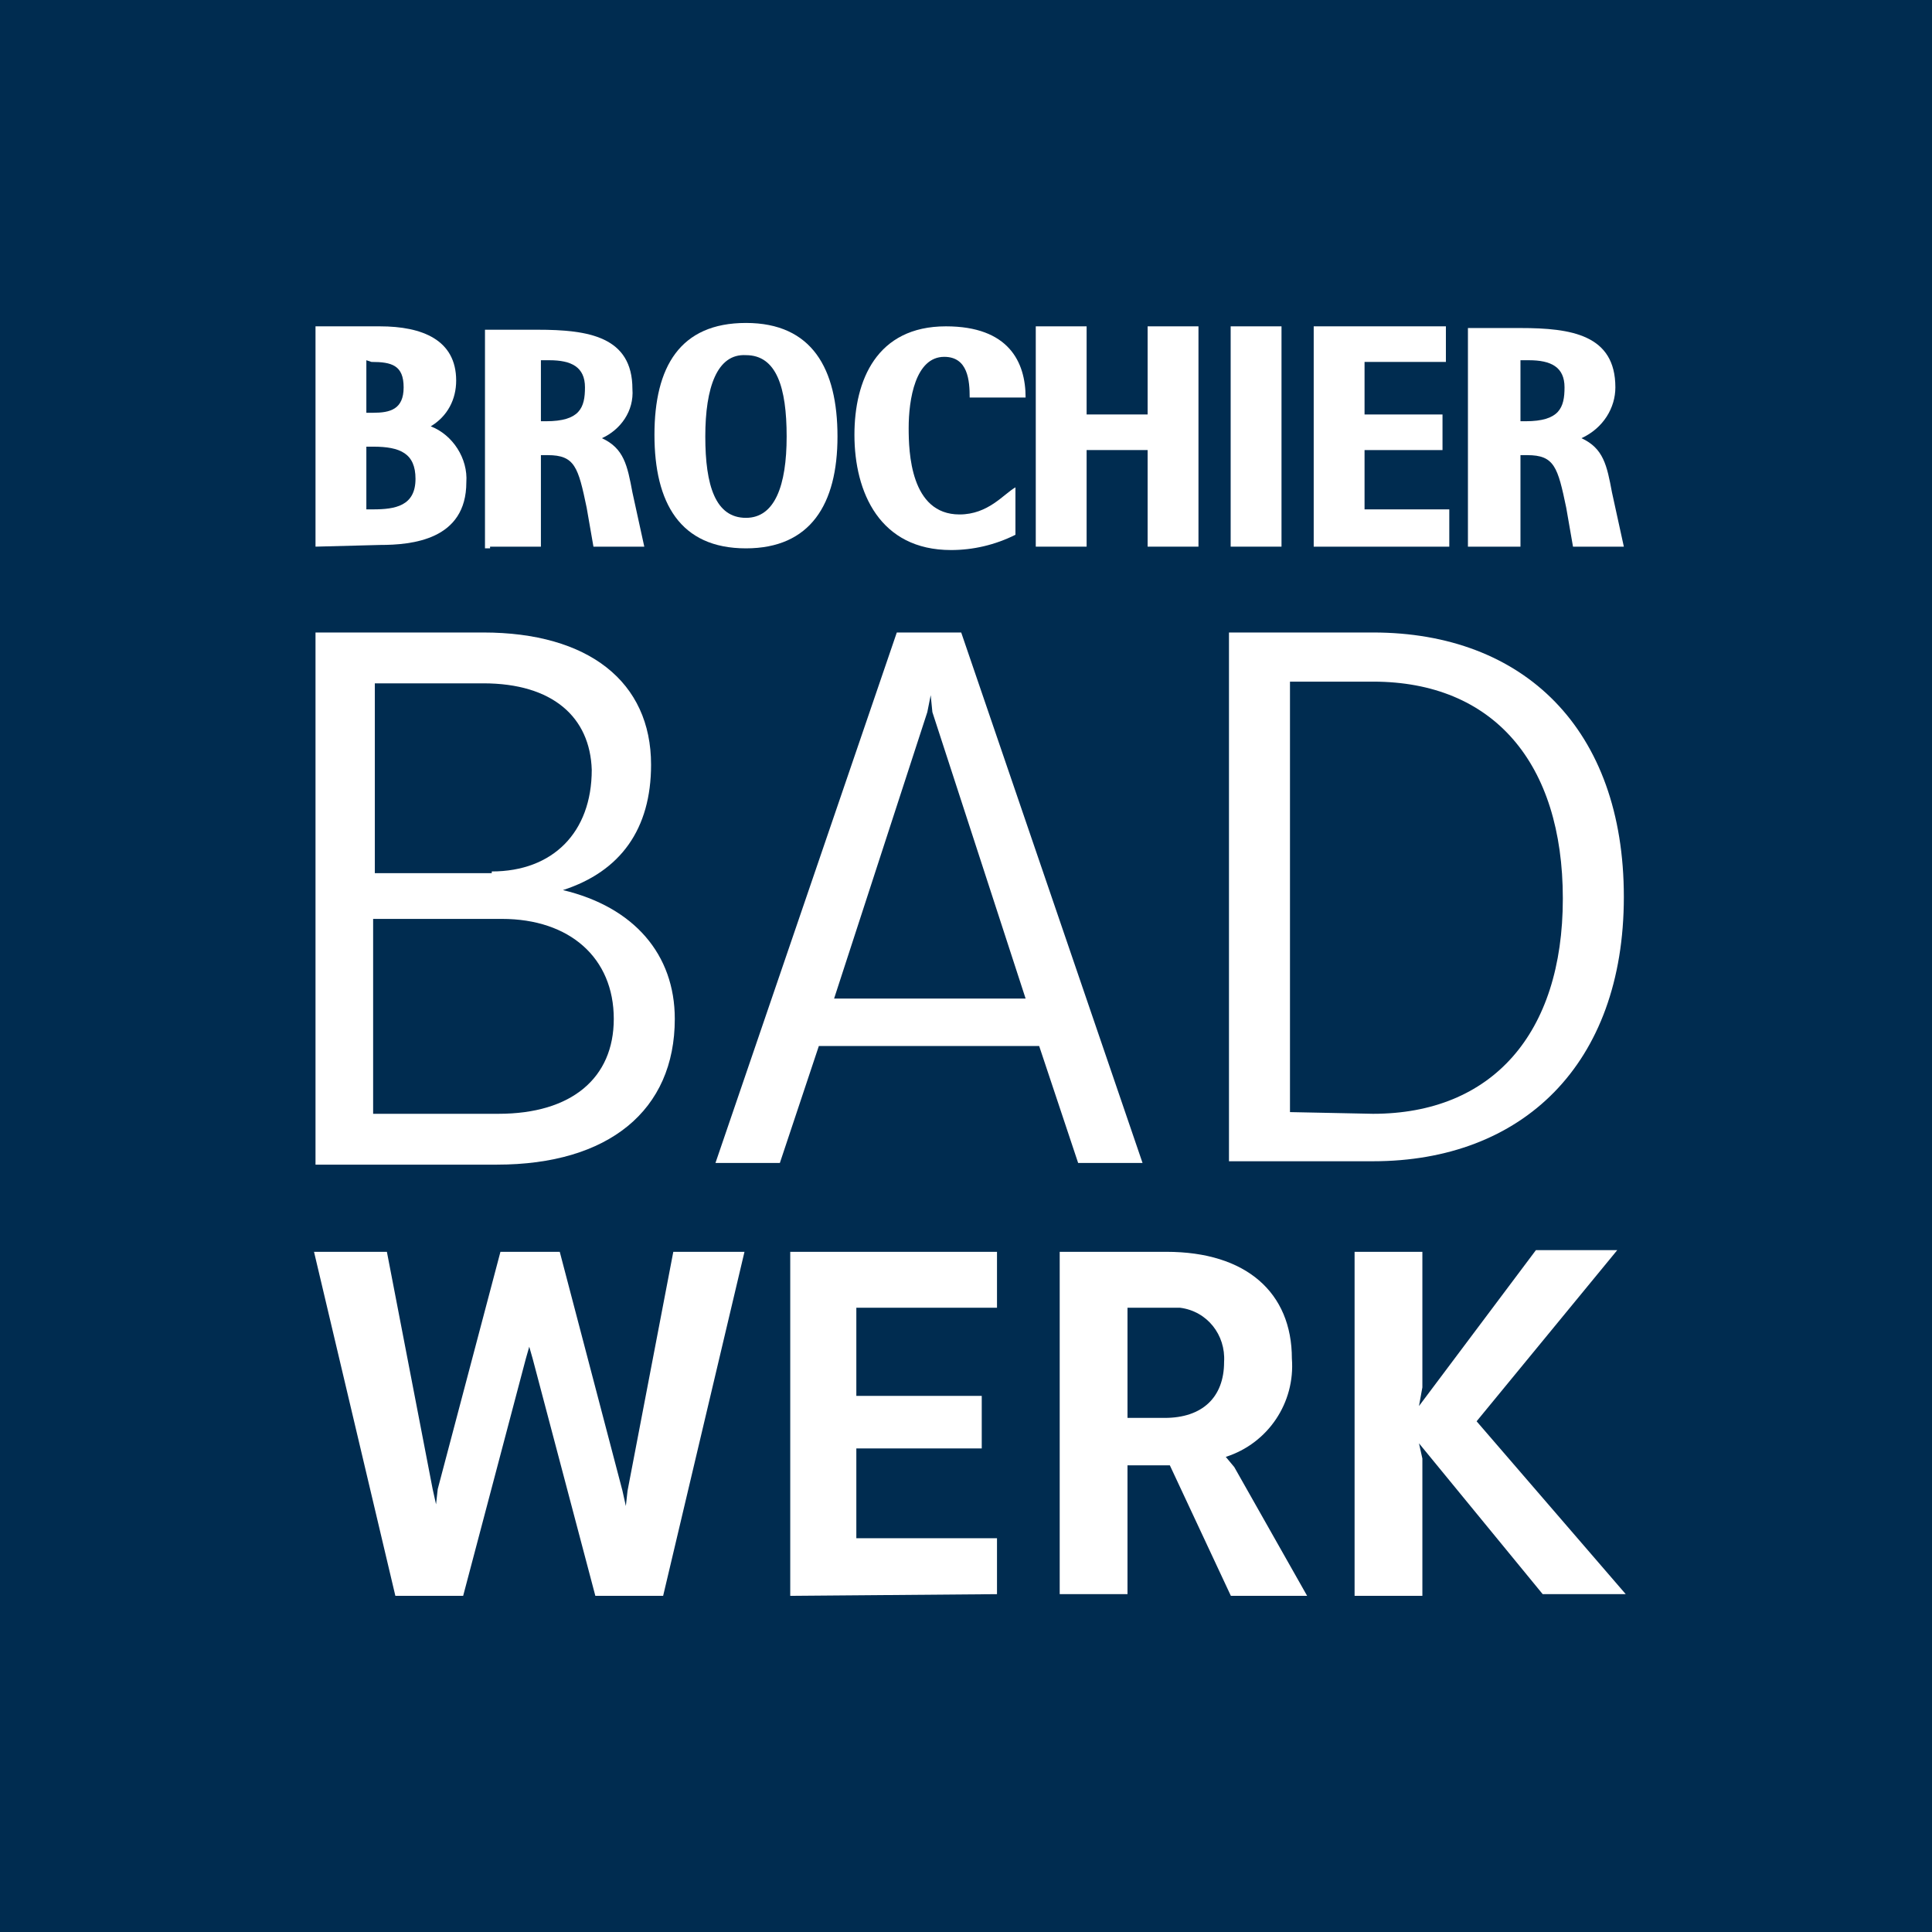 <?xml version="1.0" encoding="UTF-8"?> <!-- Generator: Adobe Illustrator 25.0.0, SVG Export Plug-In . SVG Version: 6.00 Build 0) --> <svg xmlns="http://www.w3.org/2000/svg" xmlns:xlink="http://www.w3.org/1999/xlink" version="1.1" id="Ebene_1" x="0px" y="0px" viewBox="0 0 114 114" style="enable-background:new 0 0 114 114;" xml:space="preserve"> <style type="text/css"> .st0{fill:#002C50;} .st1{fill:#FFFFFF;} </style> <rect id="Rechteck_1" class="st0" width="114" height="114"></rect> <g id="Gruppe_4" transform="translate(18.529 19.056)"> <g id="Gruppe_1" transform="translate(0.088)"> <path id="Pfad_1" class="st1" d="M41.3,9.7c-0.7,0.4-1.6,1.6-3.3,1.6c-2.9,0-3-3.7-3-5.1c0-1.7,0.4-4.2,2.1-4.2 c1.4,0,1.5,1.4,1.5,2.4h3.3c0-2.1-1-4.2-4.7-4.2c-4.1,0-5.4,3.2-5.4,6.4c0,3.4,1.5,6.8,5.7,6.8c1.3,0,2.6-0.3,3.8-0.9L41.3,9.7 L41.3,9.7z"></path> <path id="Pfad_2" class="st1" d="M42.5,13.2h3V7.5h3.6v5.7h3v-13h-3v5.2h-3.6V0.2h-3V13.2z"></path> <path id="Pfad_3" class="st1" d="M54,13.2h3v-13h-3V13.2z"></path> <path id="Pfad_4" class="st1" d="M58.9,13.2h8V11h-5V7.5h4.6V5.4h-4.6V2.3h4.8V0.2h-7.8V13.2z"></path> <path id="Pfad_5" class="st1" d="M68.1,13.2h3V7.8h0.4c1.6,0,1.8,0.7,2.3,3.1l0.4,2.3h3l-0.7-3.2c-0.3-1.6-0.5-2.6-1.8-3.2 C76,6.2,76.7,5,76.7,3.8c0-3.1-2.6-3.5-5.6-3.5H68v12.9H68.1z M71.1,2.2h0.5c1.3,0,2.1,0.4,2.1,1.6s-0.3,2-2.3,2h-0.3L71.1,2.2 L71.1,2.2z"></path> <path id="Pfad_6" class="st1" d="M23,6.7c0,2.9,0.6,4.8,2.4,4.8c1.7,0,2.4-1.9,2.4-4.8s-0.6-4.8-2.4-4.8C23.7,1.8,23,3.8,23,6.7z M25.4,13.3c-3.9,0-5.4-2.7-5.4-6.7S21.5,0,25.4,0s5.4,2.7,5.4,6.7S29.2,13.3,25.4,13.3z"></path> <path id="Pfad_7" class="st1" d="M10.3,13.2h3V7.8h0.4c1.6,0,1.8,0.7,2.3,3.1l0.4,2.3h3l-0.7-3.2c-0.3-1.6-0.5-2.6-1.8-3.2 c1.1-0.5,1.9-1.6,1.8-2.9c0-3.1-2.6-3.5-5.6-3.5h-3.1v12.9H10.3z M13.3,2.2h0.5c1.3,0,2.1,0.4,2.1,1.6s-0.3,2-2.3,2h-0.3L13.3,2.2 L13.3,2.2L13.3,2.2z"></path> <path id="Pfad_8" class="st1" d="M3,2.2v3.1h0.4c1,0,1.8-0.2,1.8-1.5S4.5,2.3,3.3,2.3L3,2.2z M3,7.3V11h0.4c1.3,0,2.5-0.2,2.5-1.8 c0-1.5-0.9-1.9-2.5-1.9L3,7.3z M0,13.2v-13h3.8c2.5,0,4.5,0.8,4.5,3.2c0,1.1-0.5,2.1-1.5,2.7C8.1,6.6,9,8,8.9,9.4 c0,3.4-3.2,3.7-5.1,3.7L0,13.2z"></path> </g> <g id="Gruppe_2" transform="translate(0.088 18.265)"> <path id="Pfad_9" class="st1" d="M9.9,0c6.2,0,9.9,2.9,9.9,7.8c0,3.8-1.8,6.3-5.2,7.4c4.2,1,6.6,3.8,6.6,7.6 c0,5.4-3.9,8.6-10.5,8.6H0V0H9.9z M10.4,14.1c3.6,0,5.9-2.3,5.9-6C16.2,5,14,3,9.9,3H3.5v11.2H10.4z M10.8,28.4 c4.3,0,6.8-2.1,6.8-5.6c0-3.6-2.6-5.9-6.6-5.9H3.4v11.5L10.8,28.4z"></path> <path id="Pfad_10" class="st1" d="M29.7,24.4l-2.3,6.9h-3.8L34.3,0h3.8l10.7,31.3H45l-2.3-6.9H29.7z M41.9,21.6L36.4,4.7l-0.1-1 l-0.2,1l-5.5,16.9H41.9z"></path> <path id="Pfad_11" class="st1" d="M62.4,0c8.9,0,14.8,5.7,14.8,15.6s-6,15.6-14.8,15.6h-8.5V0H62.4z M62.4,28.4 c7,0,11.2-4.7,11.2-12.7S69.5,2.9,62.4,2.9h-4.9v25.4L62.4,28.4z"></path> </g> <g id="Gruppe_3" transform="translate(0 54.709)"> <path id="Pfad_12" class="st1" d="M20.6,20.4h-4l-3.7-14l-0.2-0.7l-0.2,0.7l-3.7,14h-4L0,0.1h4.3L7,14.1L7.2,15l0.1-0.9L11,0.1 h3.5l3.7,14.1l0.2,0.9l0.1-0.9l2.7-14.1h4.2L20.6,20.4z"></path> <path id="Pfad_13" class="st1" d="M28.1,20.4V0.1h12.2v3.3h-8.3v5.2h7.4v3.1h-7.4V17h8.3v3.3L28.1,20.4z"></path> <path id="Pfad_14" class="st1" d="M50.5,12.7H48v7.6h-4V0.1h6.3c4.7,0,7.4,2.4,7.4,6.3c0.2,2.6-1.4,5-3.9,5.8l0.5,0.6l4.3,7.6 h-4.5L50.5,12.7z M50.2,9.9c2.2,0,3.5-1.2,3.5-3.3c0.1-1.6-1-3-2.6-3.2c-0.2,0-0.4,0-0.5,0h-2.6v6.5L50.2,9.9z"></path> <path id="Pfad_15" class="st1" d="M65.2,11.4l0.2,0.9v8.1h-4V0.1h4v8l-0.2,1.1L72.1,0h4.8l-8.3,10.1l8.8,10.2h-4.9L65.2,11.4z"></path> </g> </g> </svg> 